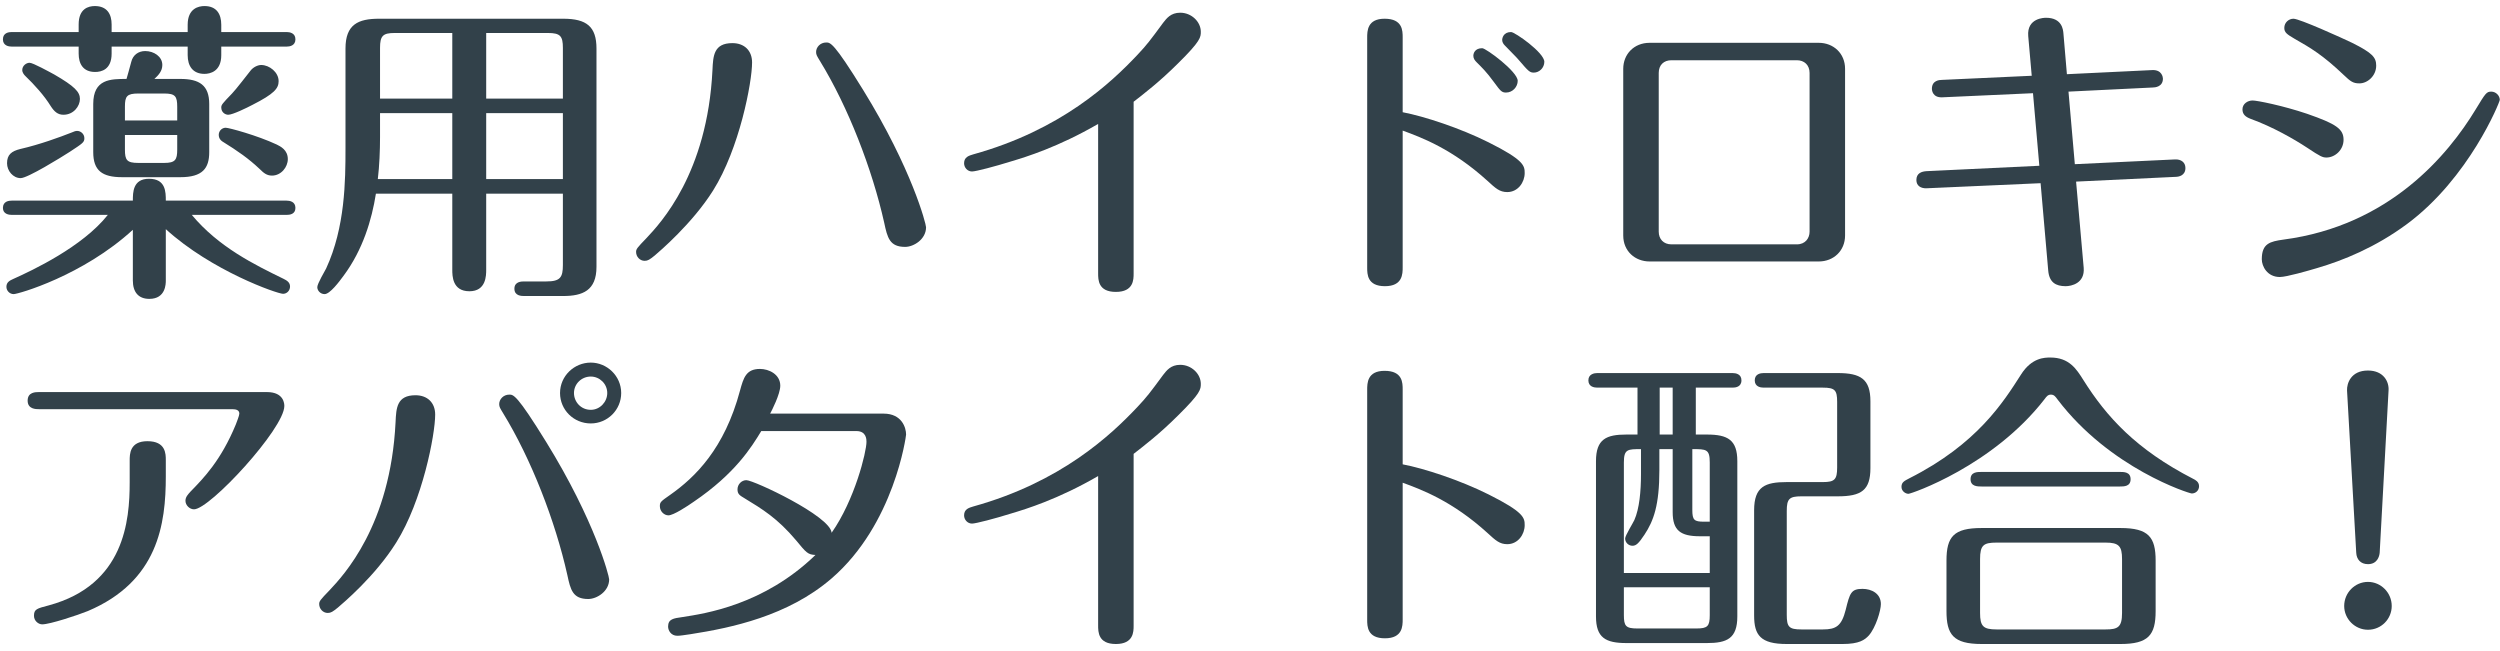 <svg width="284" height="74" viewBox="0 0 284 74" fill="none" xmlns="http://www.w3.org/2000/svg">
<path d="M10.592 17.284V11.812C10.592 8.967 12.572 8.967 14.372 8.967C14.444 8.787 14.696 7.779 14.912 7.024C15.092 6.268 15.704 5.8 16.496 5.8C17.468 5.8 18.44 6.412 18.44 7.383C18.44 8.068 18.008 8.536 17.54 8.967H20.492C22.652 8.967 23.768 9.688 23.768 11.812V17.284C23.768 19.119 23.012 20.128 20.492 20.128H13.868C11.6 20.128 10.592 19.372 10.592 17.284ZM14.192 12.1V13.684H20.132V12.136C20.132 10.947 19.916 10.623 18.656 10.623H15.704C14.408 10.623 14.192 10.947 14.192 12.1ZM20.132 16.995V15.339H14.192V16.995C14.192 18.183 14.408 18.508 15.704 18.508H18.656C19.916 18.508 20.132 18.148 20.132 16.995ZM18.836 26.032V31.863C18.836 32.224 18.836 33.952 16.964 33.952C15.704 33.952 15.092 33.16 15.092 31.863V26.104C9.404 31.323 2.06 33.411 1.556 33.411C1.088 33.411 0.728 33.016 0.728 32.584C0.728 32.044 1.124 31.863 1.52 31.683C3.68 30.712 9.368 28.047 12.248 24.412H1.34C0.98 24.412 0.332 24.303 0.332 23.619C0.332 22.863 1.016 22.791 1.34 22.791H15.092C15.092 21.855 15.092 20.308 16.928 20.308C18.836 20.308 18.836 21.82 18.836 22.791H32.552C32.912 22.791 33.56 22.899 33.56 23.619C33.56 24.34 32.912 24.412 32.552 24.412H21.788C24.848 28.084 28.916 30.064 32.228 31.683C32.588 31.863 32.948 32.08 32.948 32.547C32.948 33.016 32.588 33.376 32.156 33.376C31.508 33.376 24.056 30.784 18.836 26.032ZM8.936 3.639V2.776C8.936 0.976 10.052 0.688 10.772 0.688C12.176 0.688 12.68 1.623 12.68 2.776V3.639H21.32V2.812C21.32 0.94 22.58 0.688 23.228 0.688C24.596 0.688 25.136 1.587 25.136 2.812V3.639H32.552C32.912 3.639 33.56 3.748 33.56 4.468C33.56 5.188 32.912 5.295 32.552 5.295H25.136V6.268C25.136 8.139 23.84 8.392 23.228 8.392C21.896 8.392 21.32 7.492 21.32 6.268V5.295H12.68V6.088C12.68 7.923 11.492 8.175 10.808 8.175C9.404 8.175 8.936 7.204 8.936 6.088V5.295H1.34C0.98 5.295 0.332 5.188 0.332 4.468C0.332 3.712 1.016 3.639 1.34 3.639H8.936ZM2.528 7.96C2.528 7.455 2.996 7.131 3.356 7.131C3.752 7.131 5.624 8.175 6.164 8.463C8.468 9.796 9.08 10.444 9.08 11.236C9.08 12.063 8.36 13.036 7.208 13.036C6.56 13.036 6.164 12.675 5.768 12.063C5.012 10.839 3.932 9.652 2.852 8.607C2.744 8.499 2.528 8.248 2.528 7.96ZM0.8 18.544C0.8 17.572 1.304 17.175 2.312 16.924C4.508 16.419 6.776 15.591 8.144 15.052C8.396 14.944 8.576 14.871 8.756 14.871C9.188 14.871 9.584 15.232 9.584 15.7C9.584 16.168 9.404 16.276 7.928 17.247C6.92 17.895 3.14 20.235 2.348 20.235C1.484 20.235 0.8 19.407 0.8 18.544ZM25.928 13.036C25.604 13.036 25.136 12.784 25.136 12.207C25.136 11.919 25.244 11.775 26.36 10.623C26.756 10.227 28.196 8.355 28.484 7.995C28.772 7.636 29.276 7.383 29.672 7.383C30.608 7.383 31.652 8.211 31.652 9.22C31.652 10.047 31.148 10.659 28.664 11.919C28.052 12.243 26.432 13.036 25.928 13.036ZM30.896 19.948C30.32 19.948 29.96 19.66 29.528 19.227C28.232 18.003 27.044 17.175 25.244 16.059C25.028 15.915 24.848 15.664 24.848 15.339C24.848 14.835 25.244 14.511 25.64 14.511C26 14.511 29.204 15.376 31.436 16.419C31.868 16.636 32.696 17.032 32.696 18.076C32.696 18.976 31.94 19.948 30.896 19.948Z" fill="#32414A"/>
<path d="M55.232 22V30.64C55.232 31.288 55.232 33.087 53.324 33.087C51.38 33.087 51.38 31.323 51.38 30.64V22H42.704C42.236 24.951 41.228 28.372 39.032 31.323C38.528 32.008 37.484 33.411 36.872 33.411C36.404 33.411 36.044 33.016 36.044 32.62C36.044 32.224 36.908 30.784 37.052 30.495C39.212 25.816 39.248 20.523 39.248 16.852V5.511C39.248 2.776 40.688 2.127 43.064 2.127H63.98C66.644 2.127 67.76 3.027 67.76 5.511V30.316C67.76 33.016 66.176 33.627 63.98 33.627H59.552C59.264 33.627 58.436 33.627 58.436 32.8C58.436 31.971 59.264 31.971 59.552 31.971H62.072C63.656 31.971 63.944 31.503 63.944 30.099V22H55.232ZM55.232 12.855V20.343H63.944V12.855H55.232ZM51.38 20.343V12.855H43.172V15.591C43.172 17.104 43.1 18.831 42.92 20.343H51.38ZM55.232 3.748V11.2H63.944V5.439C63.944 4.107 63.656 3.748 62.252 3.748H55.232ZM51.38 11.2V3.748H44.828C43.496 3.748 43.172 4.072 43.172 5.439V11.2H51.38Z" fill="#32414A"/>
<path d="M83.204 4.899C84.536 4.899 85.436 5.728 85.436 7.096C85.436 9.364 83.996 16.887 81.008 21.64C78.632 25.419 74.888 28.587 74.384 29.02C73.808 29.488 73.592 29.631 73.232 29.631C72.692 29.631 72.26 29.163 72.26 28.623C72.26 28.299 72.368 28.155 73.448 27.04C74.996 25.384 80.36 19.732 80.936 7.96C81.008 6.34 81.08 4.899 83.204 4.899ZM102.824 28.047C101.06 28.047 100.808 27.003 100.448 25.311C99.08 19.192 96.344 12.136 93.14 6.915C92.816 6.375 92.708 6.231 92.708 5.907C92.708 5.367 93.176 4.827 93.86 4.827C94.328 4.827 94.724 4.827 98.036 10.191C103.616 19.227 105.2 25.456 105.2 25.816C105.2 27.183 103.796 28.047 102.824 28.047Z" fill="#32414A"/>
<path d="M128.78 11.559V31.072C128.78 31.756 128.78 33.16 126.764 33.16C124.748 33.16 124.748 31.791 124.748 31.035V14.079C120.212 16.707 116.576 17.823 114.884 18.328C113.048 18.904 110.852 19.48 110.42 19.48C109.916 19.48 109.52 19.047 109.52 18.544C109.52 17.823 110.096 17.68 110.564 17.535C120.536 14.764 126.188 9.435 129.212 6.231C130.292 5.08 130.616 4.647 132.128 2.595C132.524 2.091 132.992 1.444 134.072 1.444C135.368 1.444 136.412 2.487 136.412 3.603C136.412 4.215 136.412 4.647 133.856 7.168C131.732 9.291 129.932 10.659 128.78 11.559Z" fill="#32414A"/>
<path d="M171.656 3.639C172.088 3.639 175.436 5.979 175.436 7.024C175.436 7.707 174.86 8.248 174.248 8.248C173.78 8.248 173.636 8.104 172.556 6.843C172.34 6.556 171.152 5.404 170.936 5.152C170.792 5.008 170.648 4.792 170.648 4.54C170.648 4.324 170.792 3.639 171.656 3.639ZM168.38 5.476C168.812 5.476 172.412 8.139 172.412 9.184C172.412 9.867 171.836 10.515 171.08 10.515C170.576 10.515 170.432 10.3 169.712 9.328C168.848 8.139 168.308 7.636 167.768 7.096C167.552 6.88 167.372 6.663 167.372 6.34C167.372 6.051 167.552 5.476 168.38 5.476ZM159.344 14.835V30.352C159.344 31.108 159.344 32.511 157.328 32.511C155.312 32.511 155.312 31.143 155.312 30.387V4.287C155.312 3.531 155.312 2.127 157.292 2.127C159.344 2.127 159.344 3.495 159.344 4.252V12.748C161.792 13.216 165.86 14.547 169.1 16.168C173.132 18.183 173.204 18.831 173.204 19.66C173.204 20.703 172.448 21.82 171.224 21.82C170.36 21.82 169.892 21.387 168.992 20.559C164.996 16.924 161.504 15.627 159.344 14.835Z" fill="#32414A"/>
<path d="M209.6 7.816V26.752C209.6 28.48 208.304 29.703 206.612 29.703H187.388C185.768 29.703 184.4 28.552 184.4 26.752V7.816C184.4 6.16 185.624 4.864 187.388 4.864H206.612C208.268 4.864 209.6 6.051 209.6 7.816ZM204.128 6.843H189.872C189.008 6.843 188.432 7.383 188.432 8.284V26.32C188.432 27.148 188.972 27.759 189.872 27.759H204.128C205.1 27.759 205.568 27.04 205.568 26.32V8.284C205.568 7.383 204.956 6.843 204.128 6.843Z" fill="#32414A"/>
<path d="M235.844 20.631L236.708 30.424C236.852 32.188 235.304 32.511 234.656 32.511C233.54 32.511 232.784 32.08 232.676 30.712L231.812 20.811L218.888 21.387C218.204 21.424 217.7 21.099 217.7 20.451C217.7 19.66 218.312 19.48 218.852 19.444L231.668 18.831L230.948 10.588L220.616 11.056C219.572 11.091 219.464 10.3 219.464 10.084C219.464 9.148 220.292 9.075 220.616 9.075L230.804 8.607L230.408 4.107C230.228 2.019 232.28 2.019 232.424 2.019C234.26 2.019 234.368 3.388 234.404 3.784L234.8 8.428L244.52 7.96C245.6 7.923 245.708 8.787 245.708 8.931C245.708 9.867 244.808 9.94 244.556 9.94L234.98 10.408L235.7 18.651L247.076 18.111C247.76 18.076 248.264 18.436 248.264 19.084C248.264 19.948 247.508 20.091 247.148 20.091L235.844 20.631Z" fill="#32414A"/>
<path d="M268.028 9.472C267.308 9.472 267.02 9.255 266.228 8.499C263.888 6.268 262.484 5.439 260.648 4.396C259.784 3.892 259.496 3.675 259.496 3.171C259.496 2.559 260 2.127 260.54 2.127C261.224 2.127 266.084 4.324 267.2 4.864C269.504 6.016 269.936 6.519 269.936 7.455C269.936 8.607 268.964 9.472 268.028 9.472ZM264.284 17.895C263.852 17.895 263.6 17.788 262.088 16.779C260.612 15.807 258.164 14.403 255.68 13.504C255.104 13.287 254.744 12.999 254.744 12.424C254.744 11.775 255.356 11.415 255.896 11.415C256.4 11.415 259.316 11.992 262.088 12.928C265.4 14.079 266.228 14.655 266.228 15.88C266.228 17.032 265.256 17.895 264.284 17.895ZM256.94 29.451C256.94 27.651 257.876 27.436 259.388 27.22C271.484 25.636 278.144 17.535 281.24 12.424C282.356 10.588 282.464 10.408 283.004 10.408C283.544 10.408 283.976 10.876 283.976 11.344C283.976 11.595 280.484 20.235 273.428 25.456C269.828 28.119 266.156 29.596 263.204 30.459C262.232 30.747 259.748 31.468 258.992 31.468C257.552 31.468 256.94 30.244 256.94 29.451Z" fill="#32414A"/>
<path d="M4.436 44.539H30.32C32.3 44.539 32.3 45.944 32.3 46.123C32.3 48.679 23.84 57.859 22.04 57.859C21.536 57.859 21.068 57.392 21.068 56.888C21.068 56.456 21.356 56.167 21.644 55.843C23.12 54.331 25.1 52.316 26.792 48.212C26.9 47.923 27.188 47.203 27.188 46.987C27.188 46.592 26.828 46.483 26.396 46.483H4.436C4.076 46.483 3.14 46.483 3.14 45.511C3.14 44.539 4.04 44.539 4.436 44.539ZM18.836 52.279V54.115C18.836 59.516 17.972 66.031 9.98 69.415C8.828 69.883 5.66 70.927 4.796 70.927C4.364 70.927 3.86 70.531 3.86 69.956C3.86 69.2 4.184 69.127 5.552 68.767C14.156 66.427 14.732 59.12 14.732 54.8V52.316C14.732 51.596 14.732 50.12 16.748 50.12C18.836 50.12 18.836 51.559 18.836 52.279Z" fill="#32414A"/>
<path d="M67.112 41.191C68.948 41.191 70.568 42.703 70.568 44.648C70.568 46.556 69.02 48.103 67.112 48.103C65.168 48.103 63.62 46.556 63.62 44.648C63.62 42.703 65.24 41.191 67.112 41.191ZM67.112 42.776C66.068 42.776 65.204 43.603 65.204 44.648C65.204 45.656 65.996 46.556 67.112 46.556C68.156 46.556 68.984 45.656 68.984 44.648C68.984 43.603 68.12 42.776 67.112 42.776ZM47.204 44.9C48.536 44.9 49.436 45.727 49.436 47.096C49.436 49.364 47.996 56.888 45.008 61.639C42.596 65.492 38.924 68.552 38.384 69.019C37.808 69.487 37.592 69.632 37.232 69.632C36.692 69.632 36.26 69.163 36.26 68.624C36.26 68.299 36.368 68.156 37.448 67.04C38.996 65.383 44.36 59.731 44.936 47.959C45.008 46.34 45.08 44.9 47.204 44.9ZM66.824 68.047C65.06 68.047 64.808 67.004 64.448 65.311C63.08 59.191 60.344 52.136 57.14 46.916C56.816 46.376 56.708 46.231 56.708 45.907C56.708 45.367 57.176 44.828 57.86 44.828C58.328 44.828 58.724 44.828 62.036 50.191C67.616 59.227 69.2 65.456 69.2 65.816C69.2 67.183 67.796 68.047 66.824 68.047Z" fill="#32414A"/>
<path d="M97.28 48.968H86.48C85.364 50.803 83.528 53.791 78.812 56.995C78.092 57.499 76.508 58.544 75.932 58.544C75.464 58.544 74.96 58.111 74.96 57.499C74.96 57.032 75.068 56.959 76.148 56.203C78.956 54.224 82.304 50.983 84.068 44.359C84.464 42.919 84.752 41.911 86.336 41.911C87.344 41.911 88.64 42.523 88.64 43.819C88.64 44.755 87.668 46.663 87.488 46.987H100.376C102.464 46.987 102.932 48.608 102.932 49.364C102.932 49.508 101.6 59.551 94.472 65.707C89.504 69.992 83.06 71.323 78.452 72.043C77.696 72.151 77.264 72.224 76.94 72.224C76.22 72.224 75.896 71.612 75.896 71.18C75.896 70.316 76.508 70.243 77.516 70.1C80.072 69.704 86.768 68.731 92.636 63.044C91.772 63.008 91.592 62.791 90.44 61.388C88.316 58.867 86.588 57.824 84.572 56.599C84.032 56.276 83.78 56.132 83.78 55.592C83.78 55.016 84.248 54.547 84.788 54.547C85.616 54.547 94.328 58.615 94.472 60.523C97.1 56.779 98.432 51.343 98.432 50.191C98.432 49.94 98.432 48.968 97.28 48.968Z" fill="#32414A"/>
<path d="M128.78 51.559V71.072C128.78 71.755 128.78 73.159 126.764 73.159C124.748 73.159 124.748 71.791 124.748 71.035V54.08C120.212 56.708 116.576 57.824 114.884 58.328C113.048 58.904 110.852 59.48 110.42 59.48C109.916 59.48 109.52 59.047 109.52 58.544C109.52 57.824 110.096 57.679 110.564 57.535C120.536 54.764 126.188 49.435 129.212 46.231C130.292 45.08 130.616 44.648 132.128 42.596C132.524 42.092 132.992 41.444 134.072 41.444C135.368 41.444 136.412 42.487 136.412 43.603C136.412 44.215 136.412 44.648 133.856 47.167C131.732 49.291 129.932 50.66 128.78 51.559Z" fill="#32414A"/>
<path d="M159.344 54.836V70.352C159.344 71.108 159.344 72.511 157.328 72.511C155.312 72.511 155.312 71.144 155.312 70.388V44.288C155.312 43.532 155.312 42.127 157.292 42.127C159.344 42.127 159.344 43.495 159.344 44.252V52.748C161.792 53.215 165.86 54.547 169.1 56.167C173.132 58.184 173.204 58.831 173.204 59.66C173.204 60.703 172.448 61.819 171.224 61.819C170.36 61.819 169.892 61.388 168.992 60.559C164.996 56.923 161.504 55.627 159.344 54.836Z" fill="#32414A"/>
<path d="M192.644 44.035V49.364H193.904C196.28 49.364 197.36 49.975 197.36 52.388V70.028C197.36 72.547 196.172 73.052 193.904 73.052H184.76C182.384 73.052 181.304 72.439 181.304 70.028V52.388C181.304 49.867 182.492 49.364 184.76 49.364H186.02V44.035H181.448C181.088 44.035 180.44 43.928 180.44 43.208C180.44 42.487 181.124 42.38 181.448 42.38H196.82C197.18 42.38 197.828 42.487 197.828 43.208C197.828 43.964 197.144 44.035 196.82 44.035H192.644ZM194.228 60.919H193.112C190.916 60.919 190.016 60.272 190.016 58.184V51.02H188.504V53.395C188.504 57.392 187.856 59.156 186.812 60.739C186.164 61.712 185.876 61.999 185.444 61.999C185.012 61.999 184.616 61.639 184.616 61.172C184.616 60.847 185.516 59.407 185.66 59.084C186.236 57.788 186.416 55.807 186.416 53.864V51.02C184.904 51.02 184.472 51.02 184.472 52.532V65.096H194.228V60.919ZM190.016 49.364V44.035H188.54V49.364H190.016ZM193.58 59.264H194.228V52.532C194.228 51.02 193.832 51.02 192.248 51.02V57.931C192.248 59.084 192.464 59.264 193.58 59.264ZM194.228 66.716H184.472V69.883C184.472 71.108 184.688 71.395 185.984 71.395H192.716C193.976 71.395 194.228 71.144 194.228 69.883V66.716ZM209.312 73.159H202.976C199.988 73.159 199.268 72.151 199.268 69.919V57.968C199.268 55.267 200.528 54.764 202.976 54.764H207.08C208.412 54.764 208.7 54.475 208.7 53.108V45.656C208.7 44.324 208.448 44.035 207.08 44.035H200.348C199.988 44.035 199.34 43.928 199.34 43.208C199.34 42.487 199.988 42.38 200.348 42.38H208.772C211.364 42.38 212.48 43.063 212.48 45.584V53.179C212.48 55.7 211.436 56.383 208.772 56.383H204.632C203.264 56.383 202.976 56.672 202.976 58.039V69.847C202.976 71.216 203.228 71.504 204.632 71.504H207.08C208.592 71.504 209.204 71.108 209.672 69.272C210.14 67.364 210.284 66.895 211.58 66.895C212.624 66.895 213.668 67.436 213.668 68.624C213.668 69.344 213.092 71.287 212.3 72.188C211.832 72.692 211.22 73.159 209.312 73.159Z" fill="#32414A"/>
<path d="M244.88 63.691V69.415C244.88 72.151 244.052 73.159 240.884 73.159H225.116C221.876 73.159 221.12 72.079 221.12 69.415V63.691C221.12 60.956 221.948 59.983 225.116 59.983H240.884C244.088 59.983 244.88 61.028 244.88 63.691ZM241.064 69.632V63.511C241.064 62.035 240.704 61.639 239.192 61.639H226.808C225.332 61.639 224.936 61.928 224.936 63.511V69.632C224.936 71.144 225.296 71.504 226.808 71.504H239.192C240.596 71.504 241.064 71.251 241.064 69.632ZM232.928 40.615C235.052 40.615 235.88 41.911 236.672 43.172C239.3 47.347 242.648 51.056 249.164 54.404C249.38 54.511 249.812 54.727 249.812 55.231C249.812 55.736 249.416 56.059 248.984 56.059C248.696 56.059 239.696 53.215 233.756 45.404C233.468 45.008 233.324 44.828 232.964 44.828C232.676 44.828 232.532 44.971 232.244 45.367C226.376 52.928 217.124 56.096 216.8 56.096C216.476 56.096 216.008 55.807 216.008 55.303C216.008 54.764 216.368 54.62 216.908 54.331C224.612 50.444 227.6 45.656 229.58 42.559C230.804 40.615 232.28 40.615 232.928 40.615ZM225.116 53.611H240.812C241.28 53.611 242.036 53.611 242.036 54.44C242.036 55.267 241.28 55.267 240.812 55.267H225.116C224.648 55.267 223.856 55.267 223.856 54.44C223.856 53.611 224.612 53.611 225.116 53.611Z" fill="#32414A"/>
<path d="M271.34 44.359L270.332 62.791C270.296 63.224 270.044 64.088 269 64.088C268.172 64.088 267.704 63.547 267.668 62.791L266.624 44.359C266.588 43.568 267.056 42.092 269 42.092C270.764 42.092 271.412 43.352 271.34 44.359ZM269 66.103C270.476 66.103 271.7 67.328 271.7 68.84C271.7 70.316 270.512 71.54 269 71.54C267.524 71.54 266.3 70.316 266.3 68.84C266.3 67.328 267.524 66.103 269 66.103Z" fill="#32414A"/>
</svg>
